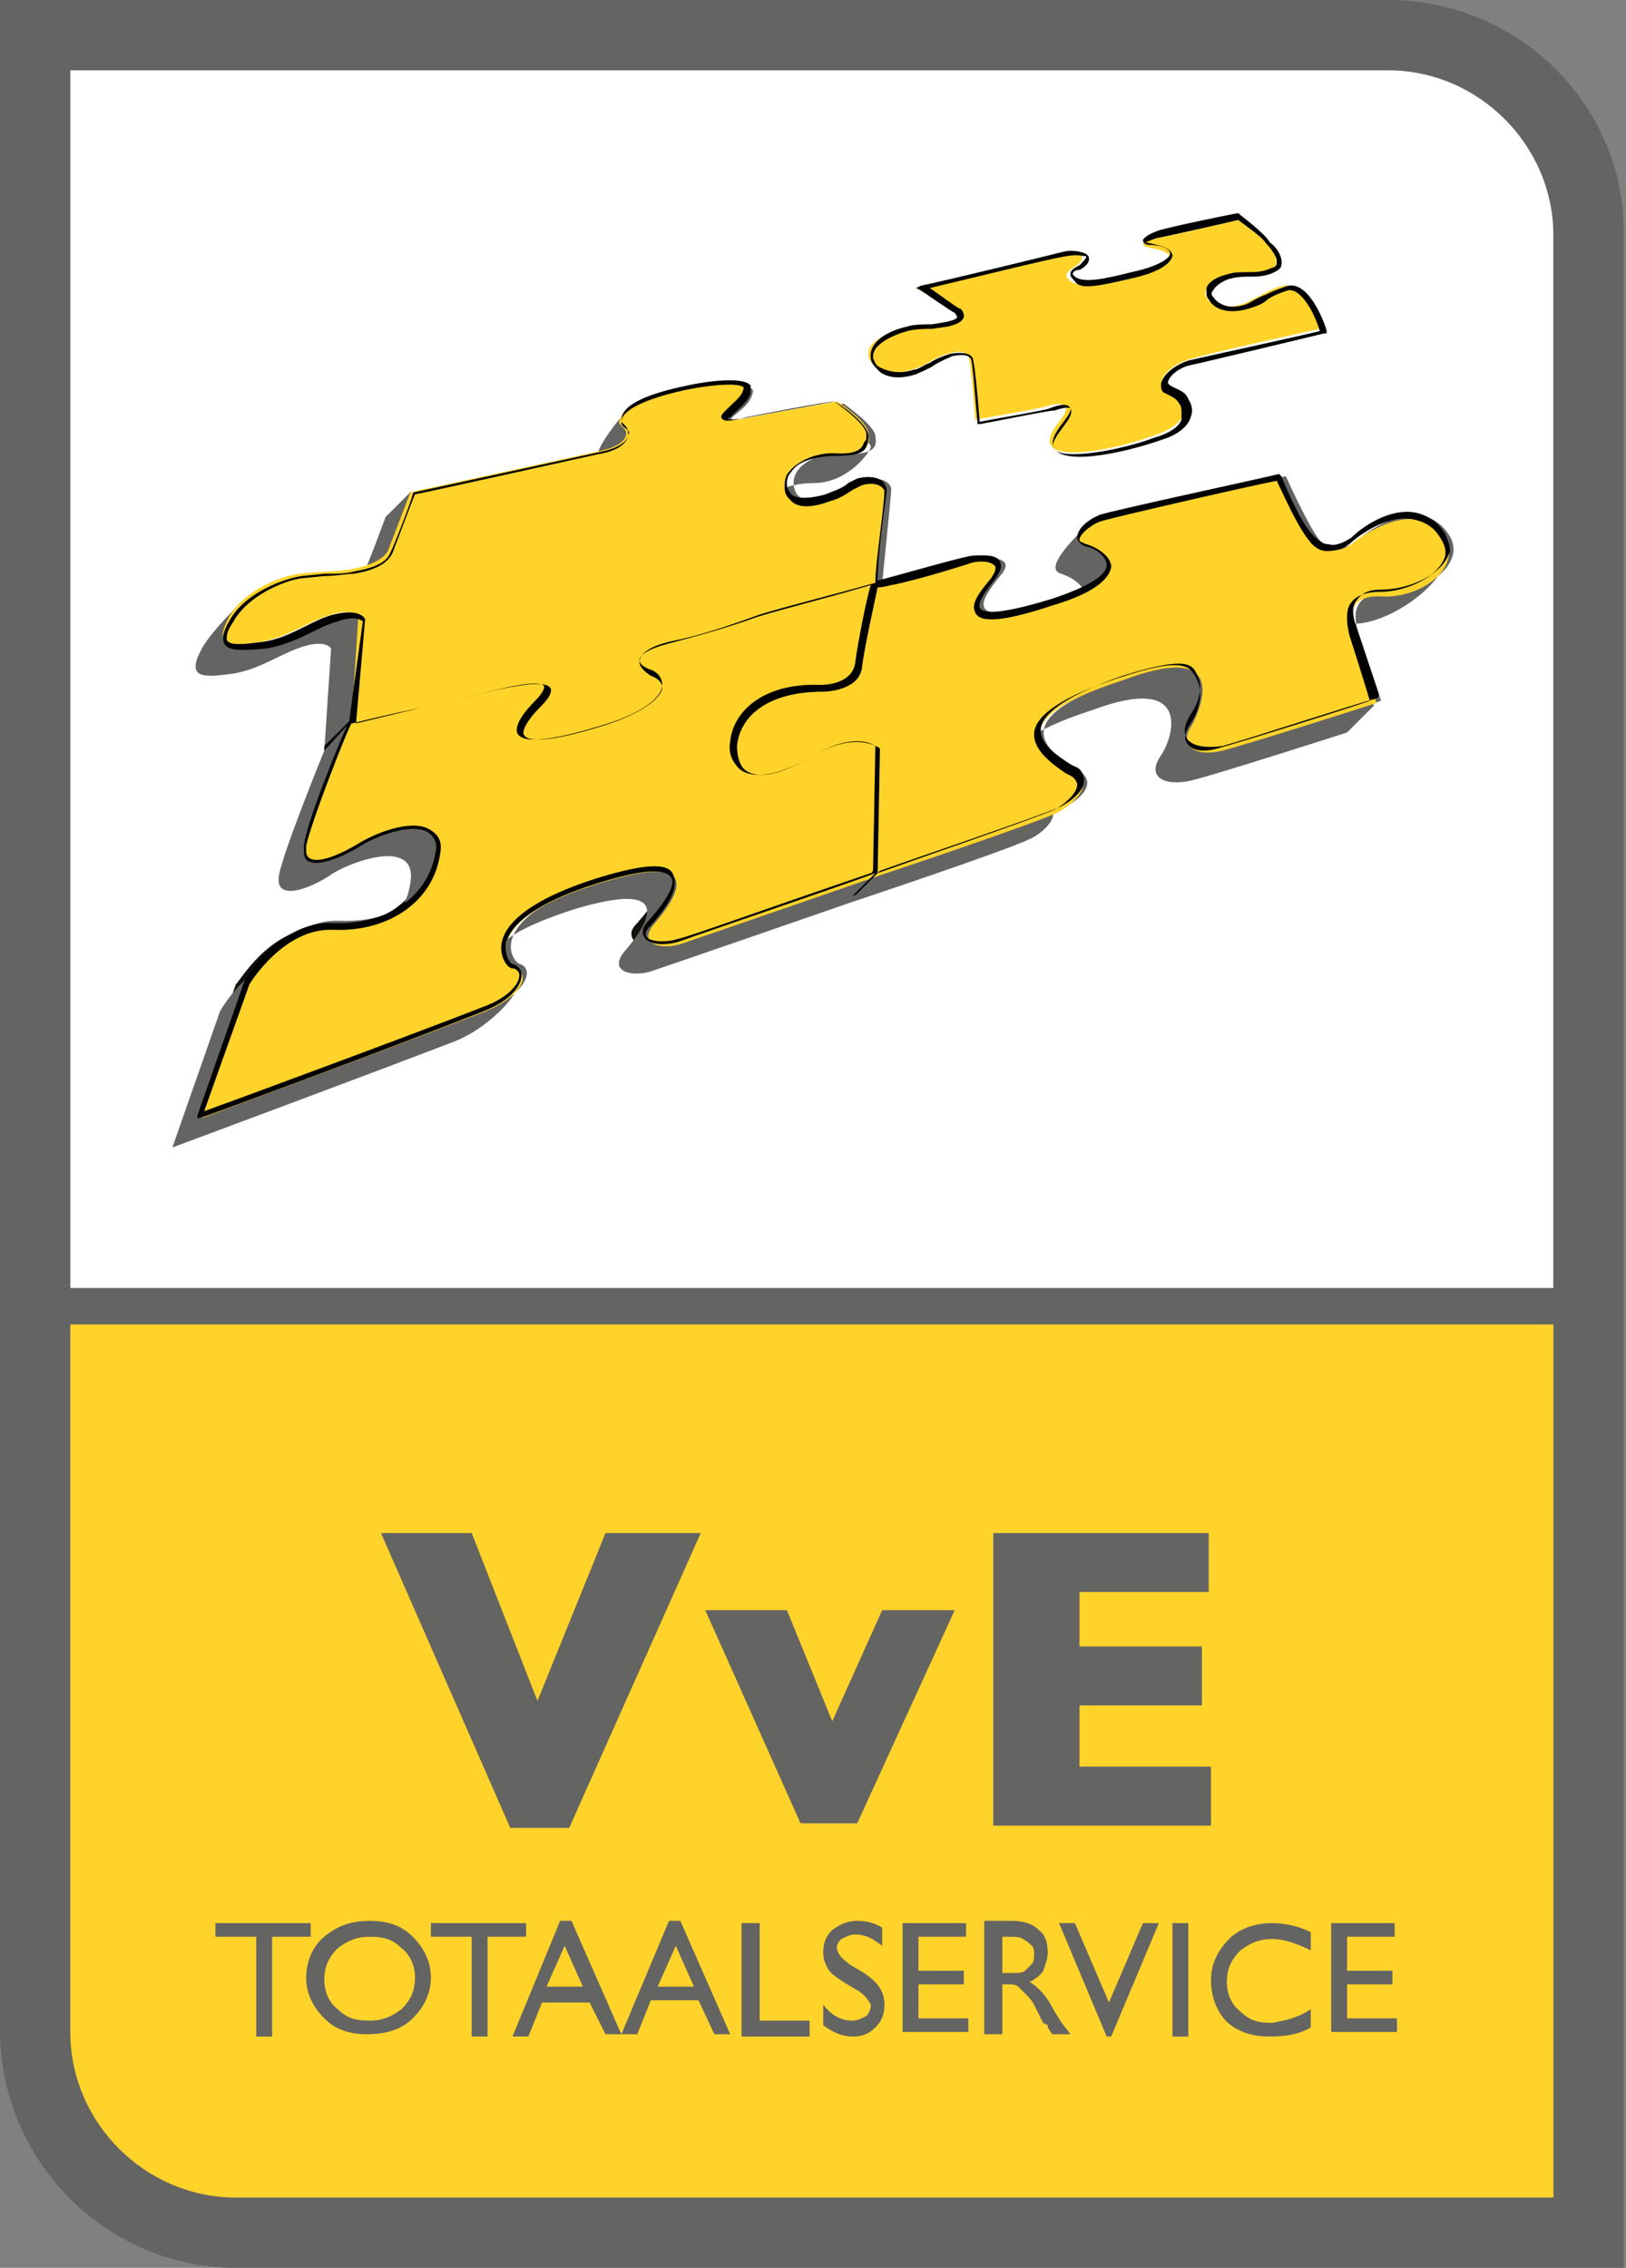 <svg xmlns="http://www.w3.org/2000/svg" viewBox="0 0 71.7 100"><rect x="0" y="0" width="71.7" height="100" fill="#808080" stroke="none"/><path fill="#FFF" d="M3.1 3.1h65.4v53.7H3.1z"/><path fill="#FFD329" d="M70.1 57.7v40.5c-9.6 0-4 .2-8.9.2H10.4c-4.9 0-8.9-4-8.9-8.9V57.7h68.6z"/><path fill="#13110C" d="M38.6 25.8c-2.5.7-3.9 1-5.2 1.5-1.4.5-2.5.9-4 1.2-.8.2-1.2.5-1.3.8 0 .2.1.4.4.5.4.1.6.4.5.6 0 .6-1 1.2-2.6 1.7-2.7.8-3.5.6-3.6.3-.1-.3.2-.7.7-1.3.4-.3.5-.6.4-.8-.1-.3-.7-.3-1.8-.1-.6.1-6.9 1.6-7 1.6-.1.2-1.8 4.4-2 5.5 0 .3 0 .4.1.6.4.4 1.5-.1 2.3-.6.8-.5 2.5-1.1 3.2-.5.2.2.3.5.2.9-.3 2-2.2 3.3-4.6 3.2-2.4-.1-3.8 2.5-3.9 2.5l-2.1 6c.1 0 9.5-3.5 12.5-4.7 1.2-.5 1.6-1.2 1.6-1.6 0-.2-.1-.4-.3-.5-.1 0-.4-.3-.4-.8 0-.6.6-1.8 4.2-3 1.9-.6 2.9-.6 3.2-.1.2.4-.2 1.1-1 2-.3.3-.3.5-.2.7.2.4 1 .4 1.5.2.8-.3 8.7-3 8.7-3l.1-5.5s-1-.8-2.9.3c-2.1 1.2-2.9.9-3.2.6-.2-.2-.4-.6-.3-1 .1-1.2 1.2-2.5 3.9-2.4 0 0 1.4 0 1.6-1 .8-1.1 1.4-3.8 1.3-3.8.1 0 .1 0 0 0 .1 0 0 0 0 0zm-12 6.3c1.7-.5 2.7-1.2 2.7-1.8 0-.3-.2-.5-.6-.7-.2-.1-.4-.3-.4-.4 0-.1.1-.5 1.2-.7 1.5-.4 2.6-.7 4-1.2 1.3-.4 2.6-.7 5.1-1.4-.1.4-.6 2.7-.7 3.6-.2 1-1.5.9-1.5.9-2.7-.1-3.8 1.2-3.9 2.5 0 .5.1.9.3 1.1.6.5 1.7.3 3.3-.6 1.8-1 2.8-.4 2.8-.4s-.1 5.4-.1 5.5c-.3.1-7.9 2.7-8.7 3-.6.2-1.3.2-1.5-.1-.1-.2.1-.4.2-.6.8-1 1.2-1.7 1-2.1-.2-.5-1.3-.5-3.2.1-3.5 1.1-4.3 2.3-4.3 3 0 .5.3.8.4.8.2.1.3.2.3.4 0 .4-.5 1-1.6 1.5-3.1 1.3-11.8 4.5-12.6 4.8 0-.1 2.1-5.9 2.1-5.9s1.5-2.6 3.8-2.5c2.4.1 4.3-1.3 4.6-3.3.1-.4 0-.8-.2-1-.7-.6-2.5 0-3.2.5-.9.5-1.9 1-2.3.6-.1-.1-.1-.3-.1-.5.2-1.1 2-5.4 2-5.5 0 0 6.3-1.4 6.9-1.6 1.4-.3 1.7-.1 1.7 0s0 .3-.4.7c-.4.3-.9 1-.8 1.4.2.7 1.5.6 3.7-.1z"/><path fill="#646463" d="M15.5 31.8l.6-4.5s-.2-.4-1.2-.1c-1.1.3-1.9 1.1-3.1 1.2-1.5.2-2.1.2-1.4-1.1.6-1.2 2.3-1.8 3.1-1.9.6-.1 1.8-.1 2.3-.2.5-.1 1.4-.3 1.6-.8.3-.5 1-2.6 1-2.6l8.3-1.8s1.1-.2 1.2-.7c.1-.3-.3-.4-.3-.6 0-.2.1-.9 2.9-1.5 1.5-.3 2.8-.3 2.7.1-.1.4-.3.6-.8 1s.4.2 1 .2c.5-.1 3.8-.7 3.8-.7s1.3.9 1.4 1.4c0 .2.3.9-1.3.8-1.2-.1-2.4.5-2.3 1.4.1.8.9.8 1.8.5.7-.2 1-.5 1.4-.7.5-.2 1.1 0 1.1.4 0 .2-.4 4.1-.4 4.1s3.9-1.1 4.3-1.1c.3 0 1.7-.1.9.8-.8 1-1.9 2.4 2.6 1.1 3.8-1.1 2.4-2.2 1.5-2.5-.7-.2 0-1 .6-1.2.6-.3 7.9-1.8 7.9-1.8s.9 2 1.4 2.7c.5.7 1.4.5 1.8.1.4-.4 2.8-2.1 4-.2.8 1.2-1 2.6-2.8 2.6-1.9-.1-1.2 1.7-1.2 1.7l1 3s-5.6 1.8-6.8 2.1c-1.2.3-2.1-.1-1.4-1.1.6-.9 1.3-3.6-3-2-5.9 1.9-3.2 3.4-2.1 4.1.9.6-.2 1.4-.7 1.6-1 .5-7.9 2.8-7.9 2.8s-7.9 2.7-8.7 3c-.9.3-2 .1-1.3-.8 1.3-1.5 2-3.3-2.2-1.9-5.6 1.8-4.2 3.7-3.9 3.8.7.2.3 1.3-1.3 1.9-3 1.3-12.5 4.7-12.5 4.7l2.1-6s1.4-2.6 3.8-2.5c2.3.1 4.3-1.1 4.6-3.2.3-1.9-2.4-1.1-3.4-.4-1 .7-2.6 1.3-2.4.1-.1-.9 1.7-5.3 1.7-5.3zm-1.2 1.3s-1.8 4.4-2 5.5c-.2 1.2 1.4.6 2.4-.1 1-.6 3.7-1.5 3.4.4-.3 2.1-2.3 3.3-4.6 3.2-2.4-.1-3.8 2.5-3.8 2.5l-2.1 6s9.4-3.5 12.5-4.7c1.7-.7 3.2-2.5 2.6-2.7-.3-.1-3-1.3 2.6-3.1 4.3-1.3 3.5.4 2.2 1.9-.7.9.5 1.1 1.3.8.9-.3 8.7-3 8.7-3s6.9-2.3 7.9-2.8c.5-.2 1.6-1.1.7-1.6-1.1-.7-3.8-2.2 2.1-4.1 4.3-1.6 3.6 1.1 3 2-.7 1 .2 1.4 1.4 1.1 1.2-.3 6.8-2.1 6.8-2.1l1.2-1.2-2.2-1.9s-.7-1.8 1.2-1.7c1.8.1 4.9-2.3 4.1-3.6-1.2-1.8-4.8.8-5.2 1.2-.4.4-1.3.6-1.8-.1s-1.4-2.7-1.4-2.7-6.8.8-7.5 1c-.5.5-1.8 1.8-1 2 .9.3 2.3 1.4-1.5 2.5-4.5 1.3-3.4 0-2.6-1.1.8-1-.5-.9-.9-.8-.3 0-4.3 1.1-4.3 1.1s.4-3.8.4-4.1c0-.4-.6-.6-1.1-.4-.3.1-.7.5-1.4.7-.9.3-1.8.3-1.8-.5-.1-.9 1.1-1.4 2.3-1.4 1.5 0 2.5-1.4 2.5-1.6-.1-.6-2.6-.7-2.6-.7s-3.3.6-3.8.7c-.5.1-1.5.3-1-.2.5-.4.7-.6.8-1 .1-.4-2.6-.8-4.1-.4-.5.4-1.3 1.6-1.3 1.8 0 .2.2.3.1.6-.1.5-1.2.7-1.2.7l-7.2.5-1.1 1.1s-.8 2.2-1.1 2.8c-.3.5-1.1.7-1.6.8-.5.1-1.6.1-2.3.2-.5.1-1-.2-1.4 0-.5.5-1.3 1.3-1.7 2-.7 1.3 0 1.3 1.4 1.1 1.2-.2 2.1-.9 3.1-1.2 1-.3 1.2.1 1.2.1l-.3 4.5z"/><path fill="#646463" d="M61.2 0H0v89.5C0 95.3 4.7 100 10.4 100h61.2V10.4C71.7 4.7 67 0 61.2 0zm0 3.1c4 0 7.3 3.3 7.3 7.3v46.4H3.1V3.1h58.1zM10.4 96.9c-4 0-7.3-3.3-7.3-7.3V58.4h65.4v38.5H10.4z"/><g fill="#646463"><path d="M30.9 67.6l-5.8 13h-2.6l-5.7-13h4l2.9 7.4 3-7.4h4.2zM42.1 71l-4.3 9.4h-2.5L31.1 71h3.6l2 4.9 2.2-4.9h3.2zM53.5 80.5h-9.7V67.6h9.5v2.6h-5.7v2.4H53v2.6h-5.4v2.7h5.8v2.6zM9.5 84.8h4.2v.6H12v4.4h-.7v-4.4H9.5v-.6zM16.3 84.7c.8 0 1.4.2 1.9.7.5.5.8 1.1.8 1.8s-.3 1.3-.8 1.8-1.2.7-2 .7-1.4-.2-1.9-.7c-.5-.5-.8-1.1-.8-1.8s.3-1.4.8-1.8c.6-.5 1.2-.7 2-.7zm0 .7c-.6 0-1 .2-1.4.5-.4.4-.6.8-.6 1.4 0 .5.2 1 .6 1.3.4.4.8.5 1.4.5.6 0 1-.2 1.4-.5.4-.4.6-.8.6-1.4 0-.5-.2-1-.6-1.3-.4-.4-.8-.5-1.4-.5zM19 84.8h4.2v.6h-1.7v4.4h-.7v-4.4H19v-.6zM24.7 84.7h.5l2.2 5h-.7l-.7-1.4h-2.1l-.6 1.5h-.7l2.1-5.1zm1 2.9l-.8-1.8-.8 1.8h1.6zM29.5 84.7h.5l2.2 5h-.7l-.7-1.5h-2.1l-.6 1.5h-.7l2.1-5zm1.1 2.9l-.8-1.8-.8 1.8h1.6zM32.8 84.8h.7v4.3h2.2v.7h-3v-5zM37.7 87.7l-.5-.3c-.3-.2-.6-.4-.7-.6-.1-.2-.2-.4-.2-.7 0-.4.1-.7.4-1 .3-.2.6-.4 1.1-.4.4 0 .8.1 1.1.3v.8c-.4-.3-.7-.5-1.2-.5-.2 0-.4.1-.6.2-.1.1-.2.2-.2.4 0 .1.1.3.2.4.1.1.3.3.5.4l.5.3c.6.4.9.8.9 1.4 0 .4-.1.7-.4 1-.3.3-.6.4-1 .4-.5 0-.9-.2-1.3-.5v-.9c.4.5.8.7 1.3.7.2 0 .4-.1.6-.2.1-.1.2-.3.2-.5-.1-.2-.3-.5-.7-.7zM39.8 84.8h2.8v.6h-2.1v1.5h2v.6h-2V89h2.2v.6h-2.9v-4.8zM43.4 89.7v-5h1.2c.5 0 .9.1 1.2.4.3.2.4.6.4 1 0 .3-.1.5-.2.8-.1.2-.4.4-.6.5.2.1.3.2.5.4s.4.5.6.9c.2.3.3.5.4.6l.3.4h-.8l-.2-.3v-.1l-.2-.1-.2-.4-.2-.4c-.1-.2-.3-.4-.4-.5l-.3-.3c-.1-.1-.3-.1-.5-.1h-.2v2.2h-.8zm1-4.3h-.2V87h.3c.4 0 .6 0 .7-.1l.3-.3c.1-.1.1-.3.1-.4 0-.2 0-.3-.1-.4-.1-.1-.2-.2-.4-.3-.1-.1-.4-.1-.7-.1zM50.4 84.8h.7l-2.1 5h-.2l-2.1-5h.7l1.5 3.5 1.5-3.5zM51.7 84.8h.7v5h-.7v-5zM57.8 88.6v.8c-.5.3-1.1.4-1.8.4-.6 0-1-.1-1.4-.3-.4-.2-.7-.5-.9-.9-.2-.4-.3-.8-.3-1.3 0-.7.3-1.3.8-1.8s1.2-.7 1.9-.7c.5 0 1.1.1 1.7.4v.8c-.6-.3-1.2-.5-1.7-.5-.6 0-1 .2-1.4.5-.4.4-.6.8-.6 1.4 0 .5.2 1 .6 1.3.4.4.8.5 1.4.5.5-.1 1.1-.2 1.7-.6zM58.7 84.8h2.8v.6h-2.1v1.5h2v.6h-2V89h2.2v.6h-2.9v-4.8z"/></g><path fill="#FFD329" d="M15.5 31.8s-1.8 4.4-2 5.5c-.2 1.2 1.3.6 2.4-.1 1-.6 3.7-1.5 3.5.4-.3 2.1-2.3 3.3-4.6 3.2-2.4-.1-3.8 2.5-3.8 2.5l-2.1 6s9.4-3.5 12.5-4.7c1.7-.7 2-1.7 1.3-1.9-.3-.1-1.8-2.1 3.9-3.8 4.3-1.3 3.5.4 2.2 1.9-.7.9.5 1.1 1.3.8.9-.3 8.7-3 8.7-3s6.9-2.3 7.9-2.8c.5-.3 1.6-1.1.7-1.7-1.1-.7-3.8-2.2 2.1-4.1 4.5-1.7 3.6.9 3.1 1.9-.7 1 .1 1.5 1.3 1.2 1.2-.3 6.8-2.1 6.8-2.1l-1-3s-.7-1.8 1.2-1.7c1.8.1 3.6-1.3 2.8-2.6-1.2-1.8-3.6-.1-4 .2-.4.4-1.3.6-1.8-.1-.6-.8-1.5-2.8-1.5-2.8s-7.2 1.6-7.9 1.8c-.7.3-1.4 1-.6 1.2.9.3 2.3 1.4-1.5 2.5-4.5 1.3-3.4 0-2.6-1.1.8-1-.5-.9-.9-.8-.3 0-4.3 1.1-4.3 1.1s.4-3.8.4-4.1c0-.4-.6-.6-1.1-.4-.3.1-.7.5-1.4.7-.9.3-1.8.3-1.8-.5-.1-.9 1.1-1.4 2.3-1.4 1.6 0 1.3-.7 1.3-.9-.1-.6-1.4-1.4-1.4-1.4s-3.3.6-3.8.7c-.5.1-1.5.3-1-.2.5-.4.7-.6.8-1 .1-.4-1.2-.4-2.7-.1-2.8.6-2.8 1.2-2.9 1.5 0 .2.4.3.3.6-.1.5-1.2.7-1.2.7l-8.3 1.8s-.8 2.1-1 2.6c-.3.5-1.1.7-1.6.8-.5.1-1.6.1-2.3.2-.8.1-2.4.7-3.1 1.9-.7 1.3 0 1.3 1.4 1.1 1.2-.2 2.1-.9 3.1-1.2 1-.3 1.2.1 1.2.1l-.3 4.6z"/><path d="M63.7 23.5c-.3-.5-.8-.8-1.3-.9-1.1-.2-2.3.6-2.8 1.1-.3.2-.7.4-1 .3-.3 0-.5-.2-.7-.4-.6-.6-1.4-2.6-1.4-2.6l-.1-.1c-.8.2-7.3 1.6-7.9 1.8-.5.2-1 .6-1 1 0 .1.1.3.4.4.5.1.9.5.9.8 0 .3-.3.8-2.4 1.5-2.6.8-3.1.6-3.2.4-.1-.3.4-.9.7-1.3.2-.3.3-.5.2-.7-.1-.4-.9-.3-1.2-.3-.3 0-3.4.9-4.2 1.1 0-1.3.4-3.8.4-4 0-.1-.1-.3-.2-.4-.3-.2-.7-.2-1.1-.1l-.4.2c-.2.2-.5.3-1 .5-.7.2-1.3.2-1.5 0-.1-.1-.2-.3-.2-.4 0-.2 0-.4.2-.6.3-.5 1.2-.7 2-.7.7 0 1.2-.1 1.3-.4.1-.2.1-.4.1-.5-.1-.6-1.3-1.4-1.5-1.5l-3.8.7c-.5.1-.8.1-.9.1 0 0 0-.1.1-.1l.1-.1c.4-.4.7-.6.8-1v-.1-.2c-.3-.4-1.9-.2-2.8 0-2.9.6-2.9 1.3-2.9 1.6 0 .2.1.2.2.3.1.1.2.1.1.3-.1.5-1.1.7-1.1.7l-8.3 1.8s-.1 0-.1.1c-.1.4-.8 2.2-1 2.6-.2.5-1 .7-1.6.8-.3.1-.8.1-1.3.1l-1 .1c-.7.1-2.5.7-3.2 2-.3.5-.3.8-.2 1 .2.3.7.3 1.8.2.7-.1 1.4-.4 2-.7.4-.2.8-.4 1.2-.5.8-.3 1.1 0 1.1 0s-.5 3.6-.6 4.4l-1.1 1.1v.2l1-1.1c-.4.9-1.8 4.3-1.9 5.3 0 .3 0 .5.1.6.5.5 2.1-.4 2.4-.6.8-.5 2.5-1.1 3.1-.5.2.2.3.5.2.8-.3 1.9-2.1 3.2-4.5 3.1-2.4-.1-3.9 2.5-3.9 2.5l-2.1 6v.1h.1c.1 0 9.5-3.5 12.5-4.7 1.3-.5 1.7-1.2 1.7-1.6 0-.2-.1-.4-.4-.5-.1 0-.3-.3-.3-.7 0-.6.6-1.8 4.2-2.9 2.3-.7 2.9-.5 3.1-.2.2.3-.2 1-1 1.9-.3.3-.3.6-.2.7.2.4 1 .4 1.6.2.8-.3 7.3-2.5 8.6-3l-1 1s.1 0 .2-.1l1-1c1.1-.4 7-2.4 7.9-2.8 0 0 1.1-.5 1.1-1.2 0-.2-.1-.5-.4-.6l-.2-.1c-.6-.4-1.4-.9-1.3-1.6.1-.7 1.3-1.5 3.6-2.3 2.9-.9 3.1-.5 3.3 0 .3.5 0 1.3-.3 1.7-.3.5-.3.8-.2 1 .2.4.8.5 1.6.4 1.1-.3 6.3-2 6.8-2.1l.1-.1v-.1l-1-3s-.3-.7 0-1.1c.2-.3.5-.5 1.1-.5 1.3 0 2.7-.7 3-1.6.1-.1 0-.5-.2-.9zm-47.6 3.8s-.2-.5-1.4-.2c-.4.1-.8.3-1.2.5-.6.3-1.2.6-1.9.7-.8.1-1.5.2-1.6-.1v-.1c0-.2.1-.4.3-.7.6-1.1 2.2-1.8 3-1.9l1-.1c.5 0 1-.1 1.3-.1.6-.1 1.4-.3 1.7-.9.2-.5.9-2.4 1-2.6.1 0 8.2-1.8 8.2-1.8.1 0 1.1-.2 1.2-.8v-.1c0-.2-.1-.3-.2-.4l-.1-.1c0-.5 1-1 2.8-1.4 1.5-.3 2.5-.3 2.6-.1-.1.4-.3.5-.7.9l-.1.1c-.1.1-.2.2-.2.3.1.2.3.2 1.1 0 0 0 3.6-.7 3.9-.7.1.1 1.3.9 1.4 1.4v.2c0 .1 0 .1-.1.2-.1.4-.5.5-1.1.5-.9-.1-1.8.3-2.2.8-.2.2-.2.5-.2.7 0 .3.1.4.3.6.3.3.9.3 1.7 0 .4-.1.7-.3 1-.5l.4-.2c.3-.1.7-.1.9.1.1.1.1.1.1.2v.1c0 .5-.4 3-.4 3.9-2.5.7-3.8 1-5.1 1.4-1.4.5-2.5.9-4 1.2-.8.2-1.3.5-1.3.9 0 .2.2.4.5.6.3.1.5.3.5.5 0 .5-1 1.2-2.6 1.7-2.9.9-3.4.6-3.5.4-.1-.2.2-.7.7-1.2.4-.4.5-.6.5-.8-.1-.3-.7-.3-1.8-.1-.6.1-6 1.4-6.8 1.6l.4-4.6zm22.3 11.2c-5 1.7-8 2.8-8.5 2.9-.6.2-1.3.1-1.4-.1-.1-.2.1-.4.2-.5.9-1 1.2-1.7 1-2.2-.2-.6-1.3-.5-3.3.1-3.5 1.1-4.3 2.3-4.3 3.1 0 .5.3.9.5.9.1 0 .3.1.3.3 0 .4-.5 1-1.6 1.4C18.5 45.5 10.4 48.5 9 49l2-5.6s1.5-2.5 3.7-2.4c2.5.1 4.4-1.3 4.7-3.3.1-.5 0-.8-.3-1-.7-.7-2.5 0-3.3.5-1 .6-1.9.9-2.2.6-.1-.1-.1-.2-.1-.3v-.2c.2-1 1.8-5.1 2-5.4.1 0 .7-.2 3.1-.7l3.8-.9c1.5-.3 1.6-.1 1.6 0 0 0 0 .2-.4.6-.4.4-.9 1-.8 1.4.2.5 1.4.4 3.7-.3 1.7-.5 2.7-1.2 2.7-1.8 0-.3-.2-.6-.6-.7-.2-.1-.4-.2-.4-.4 0-.1.1-.4 1.2-.7 1.5-.4 2.6-.7 4-1.2 1.3-.4 2.6-.7 5-1.4-.2.6-.6 2.7-.7 3.5-.2.9-1.4.9-1.5.9-2.7-.1-3.9 1.3-4 2.5-.1.5.1.9.4 1.2.6.5 1.8.3 3.3-.6 1.7-1 2.6-.5 2.7-.4 0 .1-.1 5.3-.1 5.4 0 .2-.1.2-.1.2zm25.3-13.9c-.3.8-1.6 1.5-2.9 1.5-.6 0-1.1.2-1.3.6-.1.2-.1.4-.1.6 0 .3.1.7.1.7s.8 2.5.9 2.9c-.5.2-5.6 1.8-6.7 2.1-.7.2-1.2.1-1.4-.3-.1-.2 0-.5.2-.8.3-.4.6-1.3.3-1.9-.3-.6-.5-1.1-3.5-.1-2.4.8-3.6 1.6-3.7 2.4v.1c0 .7.8 1.3 1.4 1.7l.2.1c.2.1.3.3.3.4 0 .4-.6.9-1 1.1-.9.4-6.7 2.4-7.8 2.8l.1-5.4V33s-1-.8-2.9.3c-2 1.2-2.8.9-3.1.6-.2-.2-.3-.6-.3-1 .1-1.2 1.2-2.4 3.8-2.4 0 0 1.5 0 1.7-1 .1-.9.6-3.1.7-3.6.1 0 .2 0 .6-.1 1.1-.2 3.3-.9 3.6-1 .5-.1.9 0 1 .2 0 .1 0 .2-.2.5-.5.6-.9 1.1-.7 1.5.2.5 1.3.4 3.4-.3 1.7-.5 2.5-1.1 2.6-1.7 0-.5-.7-.9-1.1-1-.2-.1-.3-.1-.3-.2 0-.2.4-.6.9-.8.6-.2 7.2-1.7 7.8-1.8.2.4.9 2 1.4 2.6.2.3.5.5.8.5.4 0 .8-.1 1.1-.4.6-.5 1.7-1.2 2.7-1 .5.1.9.3 1.2.8.2.3.3.6.2.9z"/><path fill="#FFD329" d="M40.4 12.7c1-.2 5.5-1.3 6.3-1.5.6-.1 1 0 1 .1.1.5-1.1.6-.5 1.1.4.3 1.3.2 2.6-.1 1.3-.3 1.8-.7 1.8-.9 0-.3-.5-.4-1-.5-.4-.1-.1-.3.4-.4.2 0 3.6-.8 3.6-.8s1.1.8 1.2 1c.3.2.8 1 .2 1.2-.8.3-1.2.1-2 .3-.5.2-1 .5-.8.9.2.4.7.6 1.6.3.6-.2 1.2-.7 1.8-.8.9-.2 1.6 1.9 1.6 1.9s-5.5 1.2-5.9 1.4c-.7.2-1.3.9-1 1.1.2.1.6.3.8.6.2.4.3 1.1-1.2 1.6-1.9.7-5.9 1.5-4.2-.6.8-1-.2-.8-.5-.7-.2.1-3.2.6-3.2.6s-.2-2.7-.3-2.8c-.1-.1-.2-.3-.9-.1-.5.1-1.1.6-1.6.7-.9.3-1.8 0-1.9-.6-.1-.6.7-1 1.6-1.2.7-.2 1.4-.1 1.8-.2 1-.3.4-.6.4-.6-.4-.2-1.7-1-1.7-1z"/><path d="M54.6 9.4c-.1 0-3.5.7-3.6.8-.3.1-.6.3-.6.4 0 .1.1.2.3.2.3 0 .9.1.9.4 0 .1-.3.5-1.7.8-1.2.3-2.1.5-2.5.2l-.1-.1c0-.1.1-.2.3-.2.2-.1.5-.3.4-.6l-.1-.1c-.2-.1-.6-.2-1-.1-.8.2-5.3 1.3-6.3 1.5l-.2.1.2.1s1.3.9 1.5 1c0 0 .1.1.1.2 0 0 0 .1-.5.2l-.6.1c-.3 0-.8 0-1.1.1-.9.2-1.7.7-1.6 1.4 0 .2.2.4.4.6.4.3 1 .3 1.6.1.2-.1.5-.2.8-.4.3-.2.6-.3.8-.4.6-.1.7 0 .8.1.1.1.2 1.8.3 2.8v.1h.1c.1 0 3-.6 3.3-.6.6-.2.7-.1.7-.1s.1.1-.3.6-.6.9-.4 1.2c.6.8 3.6 0 4.7-.4.7-.2 1.2-.6 1.3-1 .1-.2.1-.5-.1-.8-.1-.3-.4-.4-.6-.5l-.2-.1-.1-.1c0-.3.5-.7 1-.8.5-.1 5.9-1.4 5.9-1.4h.1v-.1c0-.1-.7-2.2-1.7-2-.3.1-.6.2-1 .4-.3.1-.6.3-.8.4-.8.3-1.3 0-1.5-.3-.1-.1-.1-.2 0-.3.1-.2.4-.4.7-.5.4-.1.6-.1.9-.1.3 0 .7 0 1.1-.2.2-.1.3-.2.3-.3.1-.4-.3-.9-.5-1-.2-.4-1.3-1.2-1.4-1.3zm-4.8 2.9c1.4-.3 1.8-.7 1.9-1 0-.4-.7-.5-1.1-.6h-.1s.2-.1.5-.2c.1 0 3.2-.7 3.6-.8.4.3 1.1.8 1.2 1 .2.2.5.6.5.8v.1c0 .1-.1.2-.2.2-.4.2-.7.2-1.1.2-.3 0-.6 0-.9.1-.4.1-.8.3-.9.6v.2c0 .1 0 .2.1.3.2.4.8.7 1.8.4.3-.1.6-.2.8-.4.3-.2.6-.3.9-.4.6-.1 1.2 1.1 1.4 1.8-.8.2-5.4 1.2-5.8 1.3-.6.2-1.1.6-1.2 1v.1c0 .1 0 .2.1.3l.2.1c.2.1.4.2.5.4.1.1.1.3.1.4v.3c-.1.3-.5.6-1.2.8-1.6.6-4.1 1-4.4.5-.2-.2.1-.6.4-1 .3-.4.4-.6.3-.8-.1-.2-.4-.2-.9 0-.2.1-2.1.4-3.1.6-.2-2.6-.3-2.7-.3-2.8-.1-.2-.4-.3-1-.2-.3.1-.6.2-.9.4-.3.1-.5.3-.7.3-.6.2-1.1.1-1.5-.1-.2-.1-.2-.2-.3-.4v-.1c0-.5.8-.9 1.5-1.1.4-.1.8-.1 1.1-.1l.7-.1c.4-.1.6-.2.7-.4v-.1c0-.1-.1-.3-.2-.3-.2-.1-1-.7-1.3-.9 1.3-.3 5.3-1.3 6-1.4.5-.1.8 0 .9 0 0 .1-.1.2-.3.4-.2.1-.4.2-.4.4 0 .1.1.2.2.3.2.4 1.1.2 2.4-.1zm1.5 4.8z"/></svg>